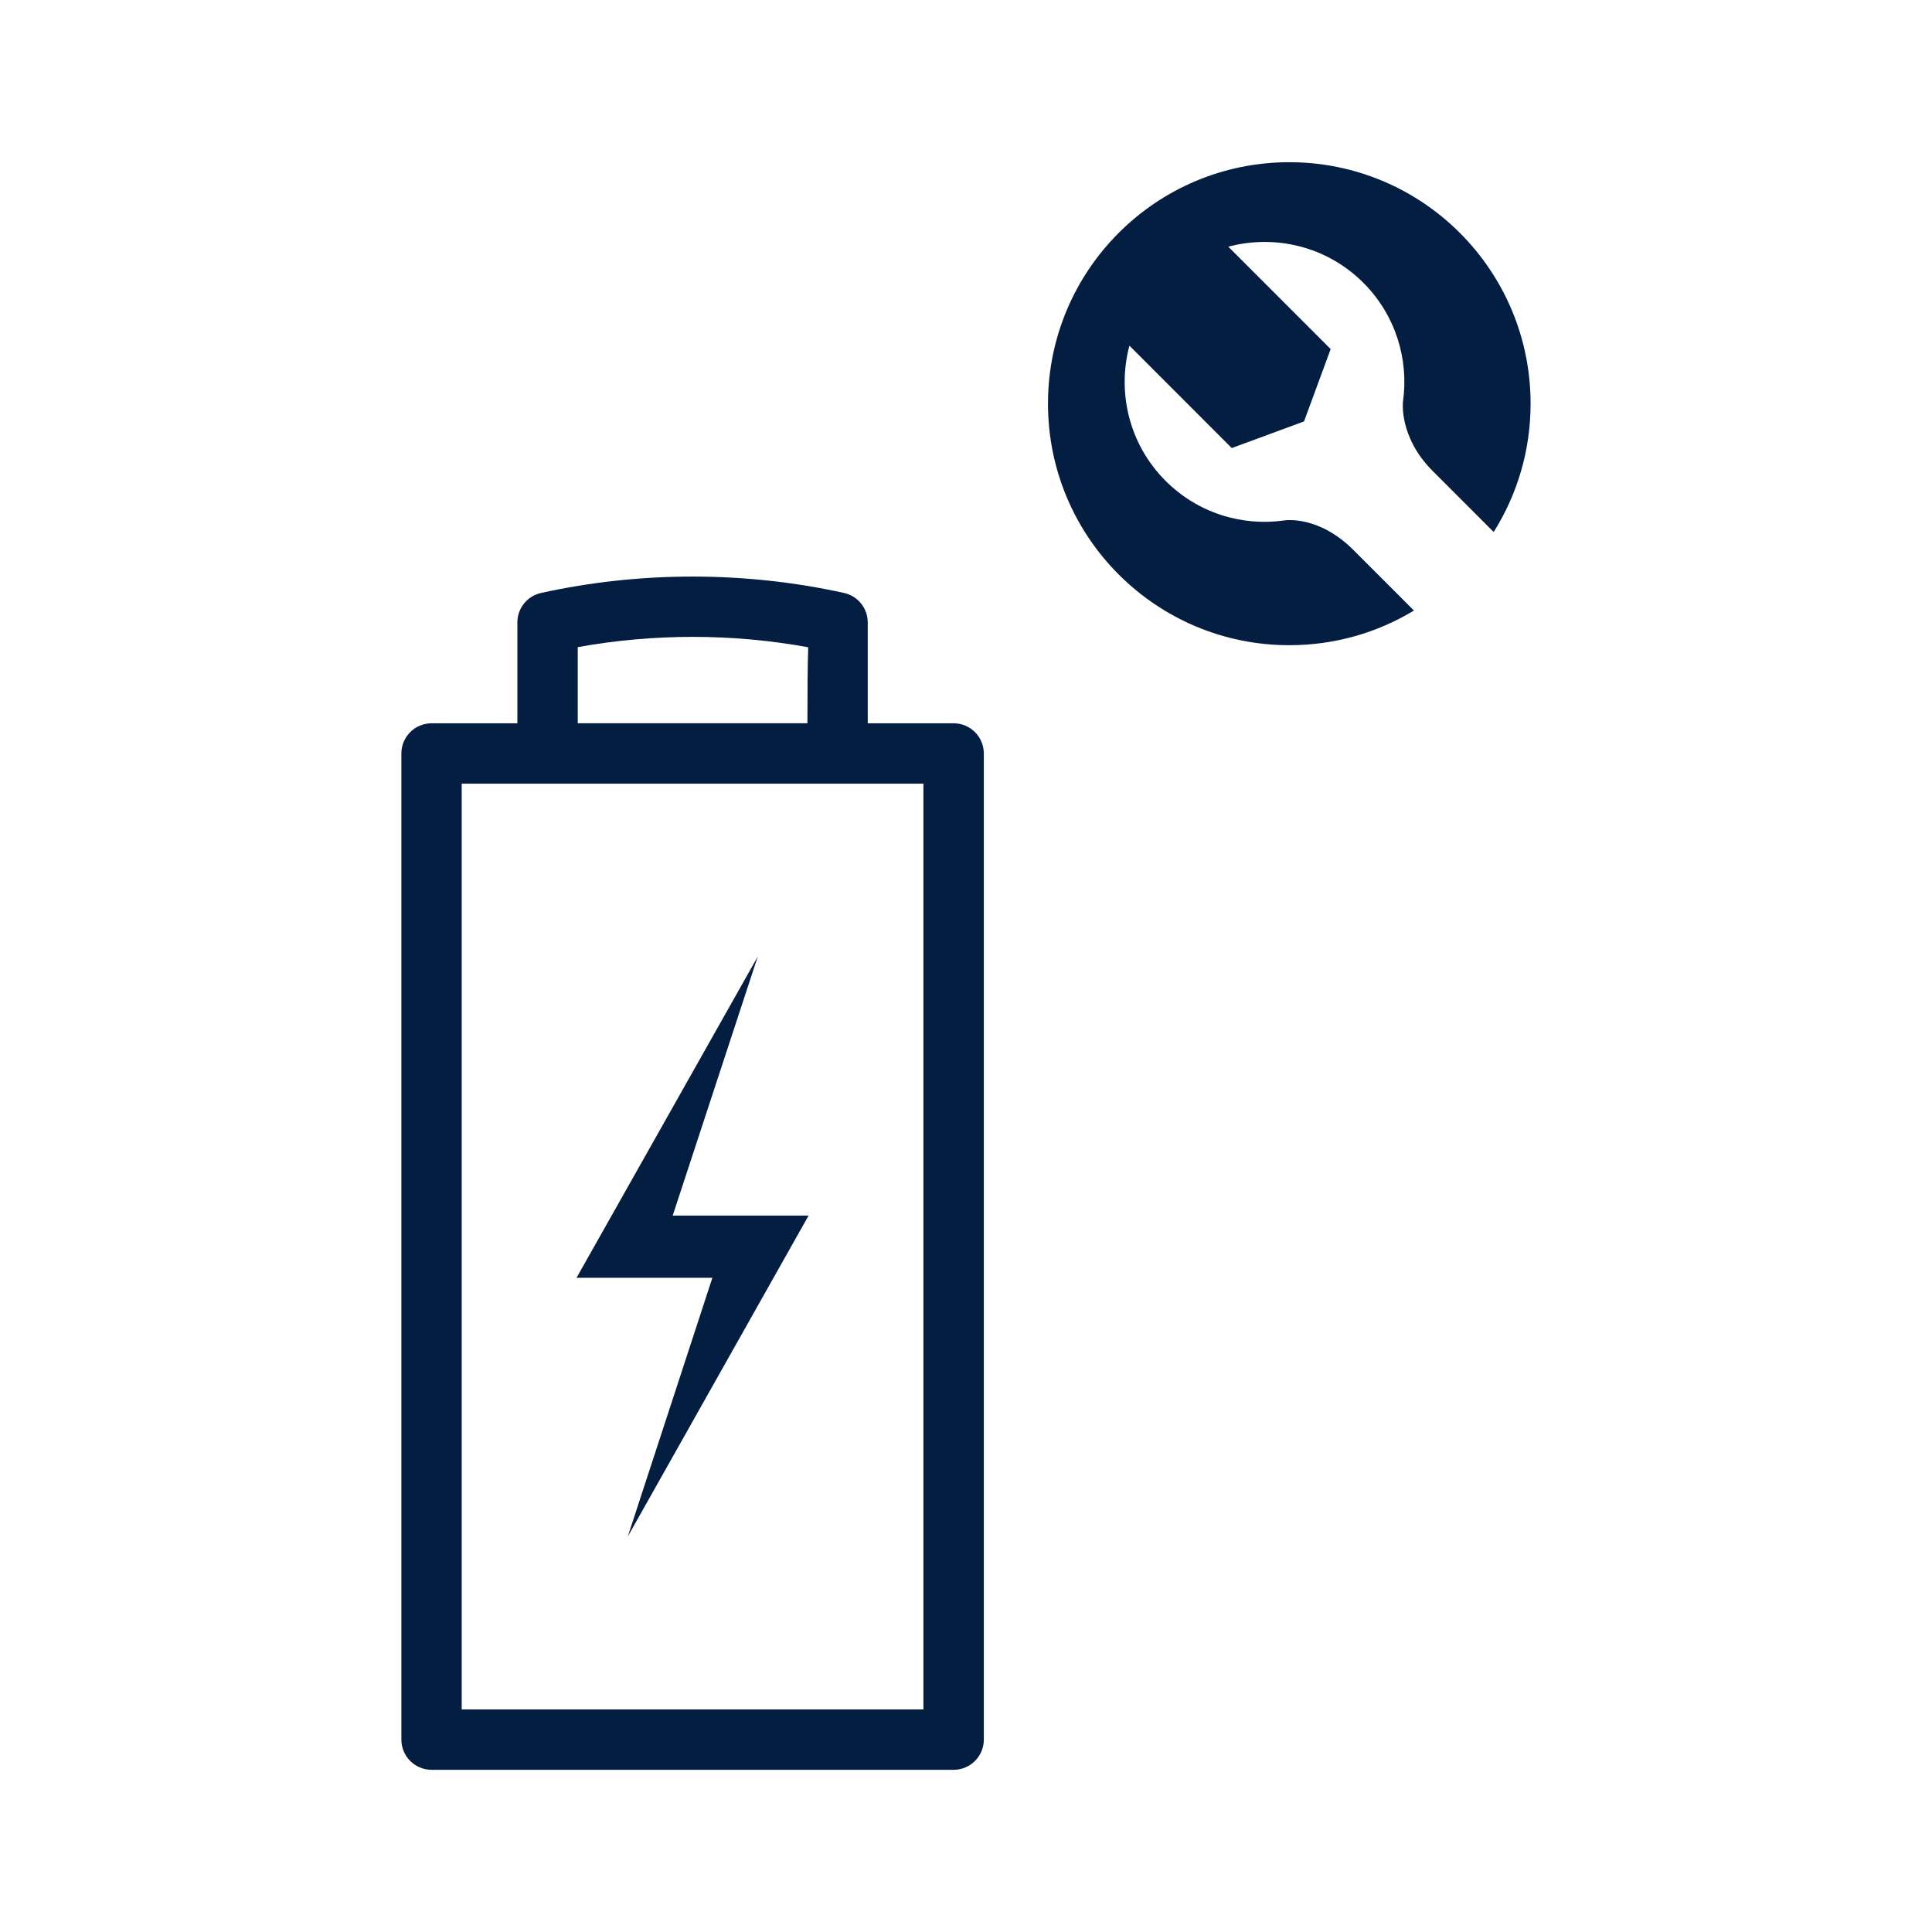 <?xml version="1.0" encoding="UTF-8"?>
<svg id="outline" xmlns="http://www.w3.org/2000/svg" viewBox="0 0 48 48">
  <defs>
    <style>
      .cls-1 {
        fill: #041e42;
      }
    </style>
  </defs>
  <polygon class="cls-1" points="18.827 23.764 14.324 31.746 17.699 31.746 15.597 38.175 20.089 30.201 16.713 30.201 18.827 23.764"/>
  <path class="cls-1" d="m23.692,17.97h-2.133c0-.94 0-2.438 0-2.5.002-.354-.243-.662-.588-.738-2.458-.543-5.071-.543-7.529,0-.344.076-.588.38-.588.732v2.506h-2.132c-.414,0-.75.336-.75.75v24.5c0,.414.336.75.75.75h12.971c.414,0,.75-.336.75-.75v-24.5c0-.414-.336-.75-.75-.75Zm-9.338-1.892c1.88-.341,3.846-.34,5.726.003-.016.458-.019,1.074-.02,1.888h-5.706v-1.892Zm8.588,26.392h-11.471v-23h11.471v23Z"/>
  <path class="cls-1" d="m32.033,4.03c-3.312,0-5.996,2.686-5.996,6s2.685,6,5.996,6c1.133,0,2.192-.314,3.096-.861l-1.5-1.501c-.88-.881-1.721-.738-1.721-.738-1.046.149-2.146-.179-2.95-.984-.91-.91-1.206-2.198-.898-3.358l2.543,2.544,1.795-.662.662-1.797-2.543-2.544c1.16-.309,2.447-.012,3.356.898.804.805,1.132,1.906.983,2.952,0,0-.106.877.737,1.721l1.517,1.518c.58-.924.917-2.016.917-3.188,0-3.314-2.685-6-5.996-6Z"/>
</svg>